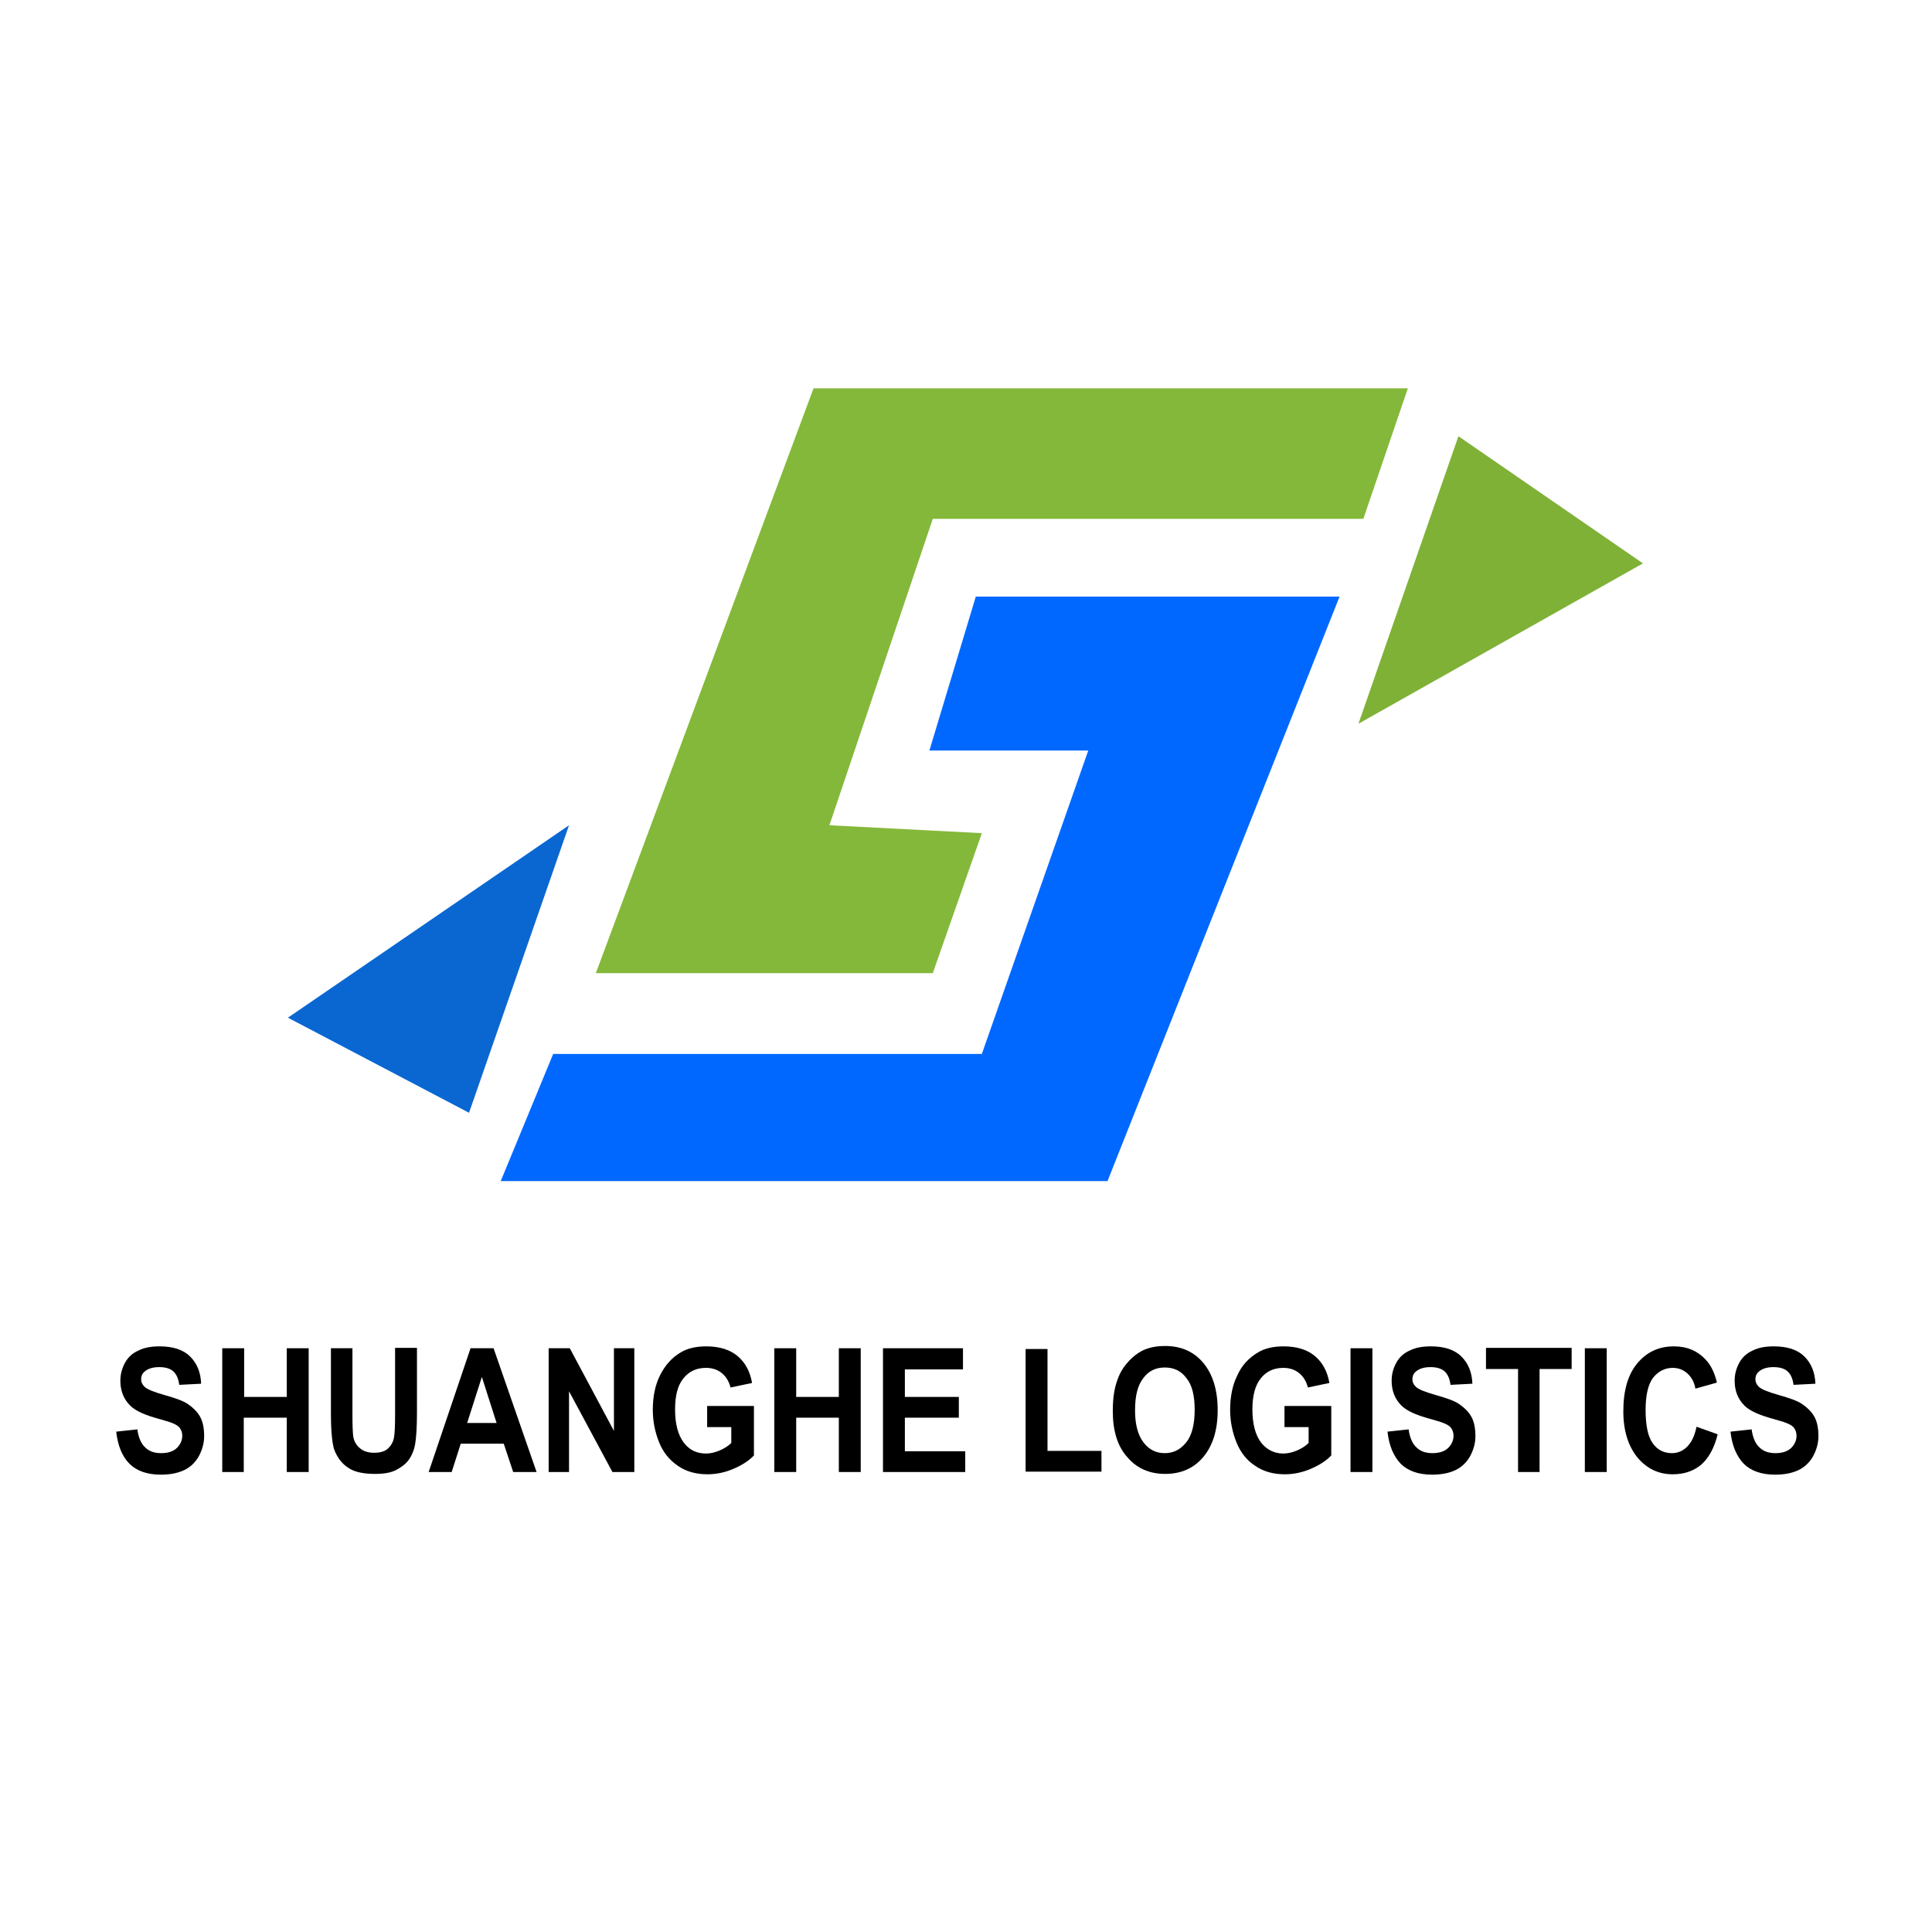 <?xml version="1.0" encoding="utf-8"?>
<!-- Generator: Adobe Illustrator 21.1.0, SVG Export Plug-In . SVG Version: 6.00 Build 0)  -->
<svg version="1.1" id="Layer_1" xmlns="http://www.w3.org/2000/svg" xmlns:xlink="http://www.w3.org/1999/xlink" x="0px" y="0px"
	 viewBox="0 0 512 512" style="enable-background:new 0 0 512 512;" xml:space="preserve">
<style type="text/css">
	.st0{fill:#FFFFFF;}
	.st1{fill:#84B83A;}
	.st2{fill:#0A67D1;}
	.st3{fill:#7FB137;}
	.st4{fill:#0068FF;}
</style>
<rect y="0" class="st0" width="512" height="512"/>
<g>
	<polygon class="st1" points="373.1,102.9 215.6,102.9 157.9,257.9 247.2,257.9 260.2,220.8 219.8,218.7 247.2,137.5 361.3,137.5 	
		"/>
</g>
<g>
	<polygon class="st2" points="76.3,269.7 150.8,218.7 124.3,294.9 	"/>
</g>
<g>
	<polygon class="st3" points="386.5,115.6 360,191.8 435.4,149.3 	"/>
</g>
<g>
	<polygon class="st4" points="258.6,158.1 246.3,198.9 288.4,198.9 260.2,279.3 146.6,279.3 132.7,313 293.5,313 355,158.1 	"/>
</g>
<g>
	<path d="M30.8,379.4l5.6-0.6c0.3,2.2,1,3.8,2.1,4.8c1,1,2.4,1.5,4.2,1.5c1.9,0,3.3-0.5,4.2-1.4s1.4-2,1.4-3.2c0-0.8-0.2-1.4-0.6-2
		s-1.1-1-2.1-1.4c-0.7-0.3-2.2-0.7-4.6-1.4c-3.1-0.9-5.3-2-6.5-3.2c-1.8-1.8-2.6-4-2.6-6.6c0-1.7,0.4-3.2,1.2-4.7s2-2.6,3.6-3.3
		c1.6-0.8,3.4-1.1,5.6-1.1c3.6,0,6.3,0.9,8.1,2.7c1.8,1.8,2.8,4.2,2.9,7.2l-5.8,0.3c-0.2-1.7-0.8-2.9-1.6-3.6
		c-0.8-0.7-2-1.1-3.7-1.1c-1.7,0-3,0.4-3.9,1.2c-0.6,0.5-0.9,1.2-0.9,2c0,0.8,0.3,1.4,0.9,2c0.7,0.7,2.5,1.4,5.3,2.2
		c2.8,0.8,4.9,1.5,6.2,2.4s2.4,1.9,3.2,3.3c0.8,1.4,1.1,3.2,1.1,5.2c0,1.9-0.5,3.6-1.4,5.3c-0.9,1.6-2.2,2.9-3.9,3.7
		c-1.7,0.8-3.7,1.2-6.2,1.2c-3.6,0-6.4-1-8.3-2.9S31.2,383.1,30.8,379.4z"/>
	<path d="M58.9,390.1v-32.8h5.8v12.9h11.3v-12.9h5.8v32.8h-5.8v-14.4H64.6v14.4H58.9z"/>
	<path d="M87.6,357.3h5.8v17.8c0,2.8,0.1,4.6,0.2,5.5c0.2,1.3,0.8,2.4,1.8,3.2c0.9,0.8,2.2,1.2,3.8,1.2c1.6,0,2.9-0.4,3.7-1.2
		c0.8-0.8,1.3-1.7,1.5-2.8c0.2-1.1,0.3-3,0.3-5.6v-18.2h5.8v17.2c0,3.9-0.2,6.7-0.5,8.4c-0.3,1.6-0.9,3-1.7,4.1
		c-0.8,1.1-2,2-3.4,2.7s-3.2,1-5.5,1c-2.7,0-4.8-0.4-6.2-1.1c-1.4-0.7-2.5-1.7-3.3-2.8c-0.8-1.2-1.4-2.4-1.6-3.6
		c-0.4-1.9-0.6-4.7-0.6-8.3V357.3z"/>
	<path d="M142.2,390.1H136l-2.5-7.5h-11.4l-2.4,7.5h-6.1l11.1-32.8h6.1L142.2,390.1z M131.6,377.1l-3.9-12.2l-3.9,12.2H131.6z"/>
	<path d="M145.4,390.1v-32.8h5.6l11.7,21.9v-21.9h5.4v32.8h-5.8l-11.5-21.4v21.4H145.4z"/>
	<path d="M187.4,378.1v-5.5h12.4v13.1c-1.2,1.3-3,2.5-5.3,3.5c-2.3,1-4.6,1.5-7,1.5c-3,0-5.6-0.7-7.8-2.2s-3.9-3.5-5-6.2
		s-1.7-5.6-1.7-8.7c0-3.4,0.6-6.5,1.9-9.1s3.1-4.7,5.5-6.1c1.8-1.1,4.1-1.6,6.8-1.6c3.5,0,6.3,0.9,8.3,2.6c2,1.7,3.3,4.1,3.8,7.1
		l-5.7,1.2c-0.4-1.6-1.2-2.9-2.3-3.8c-1.1-0.9-2.5-1.4-4.2-1.4c-2.5,0-4.5,0.9-6,2.8c-1.5,1.8-2.2,4.6-2.2,8.2
		c0,3.9,0.8,6.8,2.3,8.8s3.5,2.9,5.9,2.9c1.2,0,2.4-0.3,3.6-0.8c1.2-0.5,2.3-1.2,3.1-2v-4.2H187.4z"/>
	<path d="M205.2,390.1v-32.8h5.8v12.9h11.3v-12.9h5.8v32.8h-5.8v-14.4h-11.3v14.4H205.2z"/>
	<path d="M234,390.1v-32.8h21.2v5.6h-15.4v7.3h14.3v5.5h-14.3v8.9h16v5.5H234z"/>
	<path d="M271.8,390.1v-32.6h5.8v27h14.3v5.5H271.8z"/>
	<path d="M294.9,373.9c0-3.3,0.4-6.1,1.3-8.4c0.6-1.7,1.5-3.2,2.7-4.5c1.1-1.3,2.4-2.3,3.7-3c1.8-0.9,3.8-1.3,6.2-1.3
		c4.2,0,7.6,1.5,10.1,4.5c2.5,3,3.8,7.2,3.8,12.5c0,5.3-1.3,9.4-3.8,12.4s-5.9,4.5-10.1,4.5c-4.2,0-7.6-1.5-10.1-4.5
		C296.1,383.2,294.9,379.1,294.9,373.9z M300.8,373.7c0,3.7,0.7,6.5,2.2,8.5s3.4,2.9,5.7,2.9s4.2-1,5.7-2.9c1.5-1.9,2.2-4.8,2.2-8.6
		c0-3.8-0.7-6.6-2.2-8.4c-1.4-1.9-3.3-2.8-5.7-2.8s-4.3,0.9-5.7,2.8C301.5,367.1,300.8,369.9,300.8,373.7z"/>
	<path d="M340.4,378.1v-5.5h12.4v13.1c-1.2,1.3-3,2.5-5.3,3.5c-2.3,1-4.6,1.5-7,1.5c-3,0-5.6-0.7-7.8-2.2c-2.2-1.4-3.9-3.5-5-6.2
		s-1.7-5.6-1.7-8.7c0-3.4,0.6-6.5,1.9-9.1c1.2-2.7,3.1-4.7,5.5-6.1c1.8-1.1,4.1-1.6,6.8-1.6c3.5,0,6.3,0.9,8.3,2.6
		c2,1.7,3.3,4.1,3.8,7.1l-5.7,1.2c-0.4-1.6-1.2-2.9-2.3-3.8c-1.1-0.9-2.5-1.4-4.2-1.4c-2.5,0-4.5,0.9-6,2.8s-2.2,4.6-2.2,8.2
		c0,3.9,0.8,6.8,2.3,8.8c1.5,1.9,3.5,2.9,5.9,2.9c1.2,0,2.4-0.3,3.6-0.8c1.2-0.5,2.3-1.2,3.1-2v-4.2H340.4z"/>
	<path d="M357.9,390.1v-32.8h5.8v32.8H357.9z"/>
	<path d="M367.7,379.4l5.6-0.6c0.3,2.2,1,3.8,2.1,4.8c1,1,2.4,1.5,4.2,1.5c1.9,0,3.3-0.5,4.2-1.4s1.4-2,1.4-3.2c0-0.8-0.2-1.4-0.6-2
		s-1.1-1-2.1-1.4c-0.7-0.3-2.2-0.7-4.6-1.4c-3.1-0.9-5.3-2-6.5-3.2c-1.8-1.8-2.6-4-2.6-6.6c0-1.7,0.4-3.2,1.2-4.7
		c0.8-1.5,2-2.6,3.6-3.3c1.6-0.8,3.4-1.1,5.6-1.1c3.6,0,6.3,0.9,8.1,2.7c1.8,1.8,2.8,4.2,2.9,7.2l-5.8,0.3c-0.2-1.7-0.8-2.9-1.6-3.6
		c-0.8-0.7-2-1.1-3.7-1.1c-1.7,0-3,0.4-3.9,1.2c-0.6,0.5-0.9,1.2-0.9,2c0,0.8,0.3,1.4,0.9,2c0.7,0.7,2.5,1.4,5.3,2.2
		c2.8,0.8,4.9,1.5,6.2,2.4s2.4,1.9,3.2,3.3c0.8,1.4,1.1,3.2,1.1,5.2c0,1.9-0.5,3.6-1.4,5.3c-0.9,1.6-2.2,2.9-3.9,3.7
		c-1.7,0.8-3.7,1.2-6.2,1.2c-3.6,0-6.4-1-8.3-2.9C369.3,385.9,368.1,383.1,367.7,379.4z"/>
	<path d="M402.3,390.1v-27.3h-8.5v-5.6h22.7v5.6H408v27.3H402.3z"/>
	<path d="M420,390.1v-32.8h5.8v32.8H420z"/>
	<path d="M449.6,378.1l5.6,2c-0.9,3.6-2.3,6.2-4.3,8c-2,1.7-4.5,2.6-7.6,2.6c-3.8,0-6.9-1.5-9.4-4.5c-2.4-3-3.7-7-3.7-12.2
		c0-5.5,1.2-9.7,3.7-12.7c2.5-3,5.7-4.5,9.7-4.5c3.5,0,6.3,1.2,8.5,3.6c1.3,1.4,2.3,3.4,2.9,6l-5.7,1.6c-0.3-1.7-1-3-2.1-4
		c-1.1-1-2.4-1.5-3.9-1.5c-2.1,0-3.8,0.9-5.2,2.6c-1.3,1.7-2,4.6-2,8.5c0,4.1,0.6,7.1,1.9,8.9c1.3,1.8,3,2.6,5.1,2.6
		c1.5,0,2.9-0.6,4-1.7C448.3,382.2,449.1,380.5,449.6,378.1z"/>
	<path d="M458.6,379.4l5.6-0.6c0.3,2.2,1,3.8,2.1,4.8c1,1,2.4,1.5,4.2,1.5c1.9,0,3.3-0.5,4.2-1.4s1.4-2,1.4-3.2c0-0.8-0.2-1.4-0.6-2
		s-1.1-1-2.1-1.4c-0.7-0.3-2.2-0.7-4.6-1.4c-3.1-0.9-5.3-2-6.5-3.2c-1.8-1.8-2.6-4-2.6-6.6c0-1.7,0.4-3.2,1.2-4.7
		c0.8-1.5,2-2.6,3.6-3.3c1.6-0.8,3.4-1.1,5.6-1.1c3.6,0,6.3,0.9,8.1,2.7c1.8,1.8,2.8,4.2,2.9,7.2l-5.8,0.3c-0.2-1.7-0.8-2.9-1.6-3.6
		c-0.8-0.7-2-1.1-3.7-1.1c-1.7,0-3,0.4-3.9,1.2c-0.6,0.5-0.9,1.2-0.9,2c0,0.8,0.3,1.4,0.9,2c0.7,0.7,2.5,1.4,5.3,2.2
		c2.8,0.8,4.9,1.5,6.2,2.4s2.4,1.9,3.2,3.3c0.8,1.4,1.1,3.2,1.1,5.2c0,1.9-0.5,3.6-1.4,5.3c-0.9,1.6-2.2,2.9-3.9,3.7
		c-1.7,0.8-3.7,1.2-6.2,1.2c-3.6,0-6.4-1-8.3-2.9C460.2,385.9,459,383.1,458.6,379.4z"/>
</g>
</svg>
